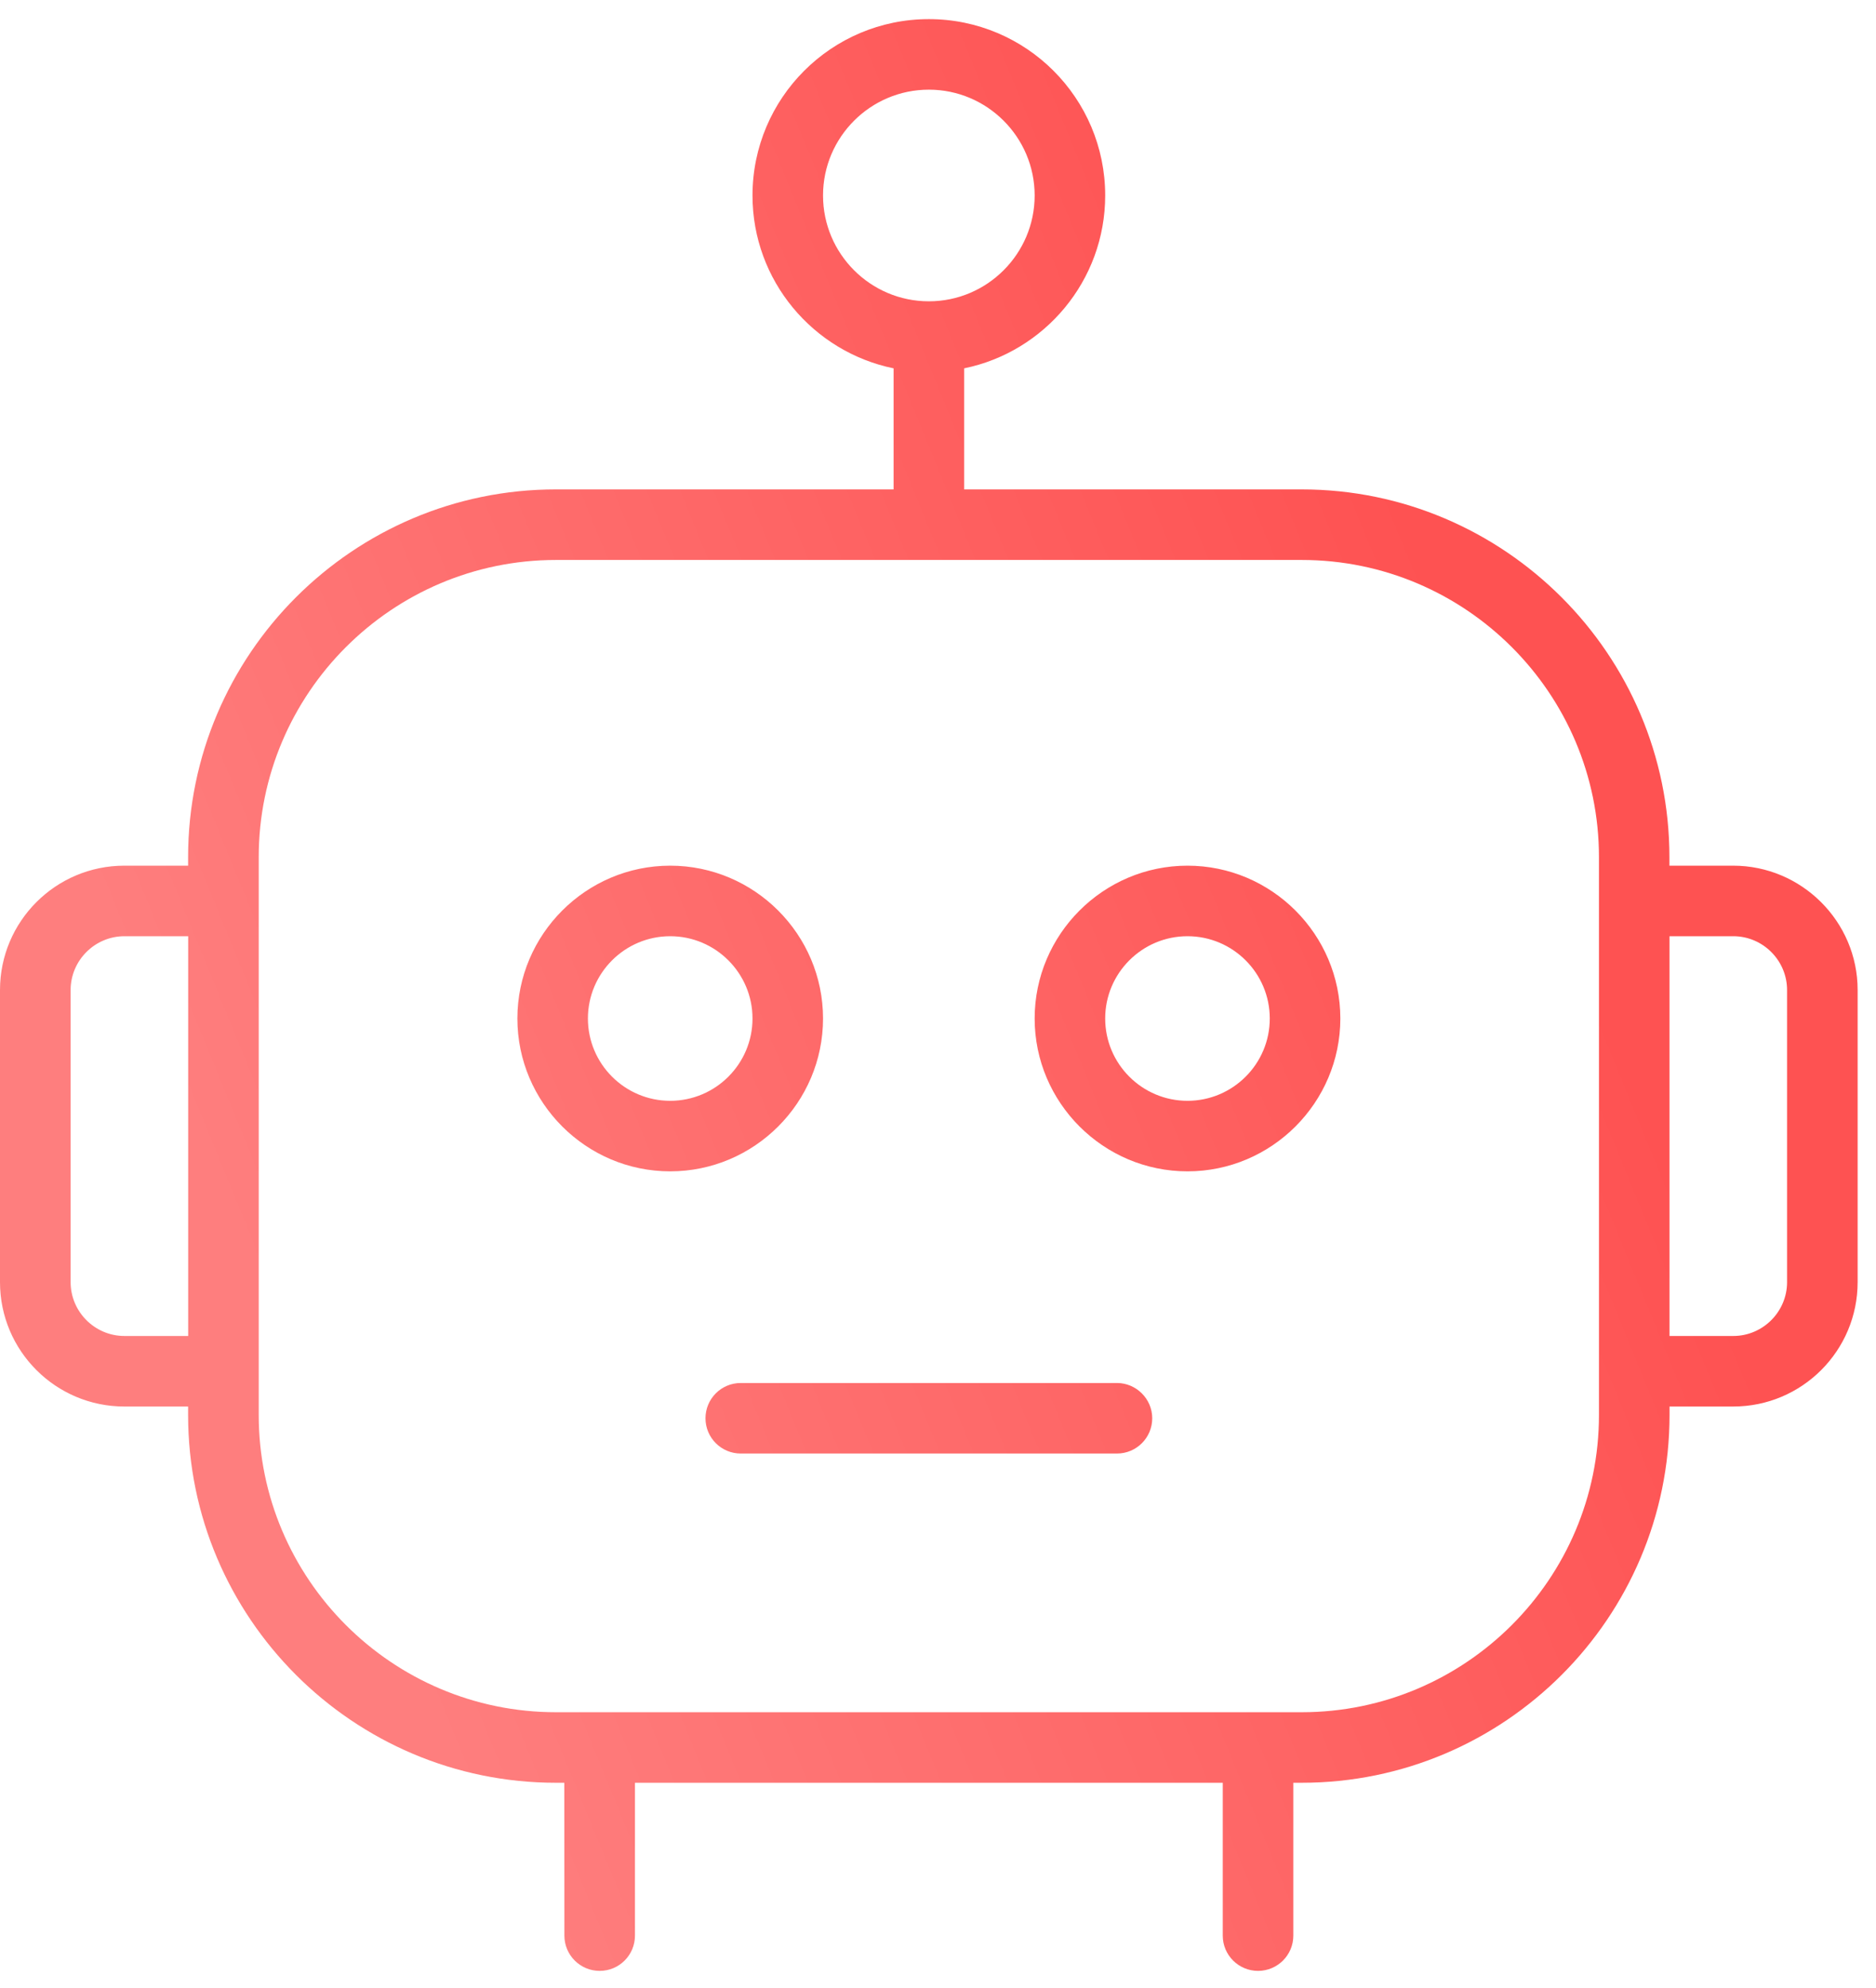 <svg width="67" height="71" viewBox="0 0 67 71" fill="none" xmlns="http://www.w3.org/2000/svg">
<path d="M61.898 30.914H59.622V30.612C59.622 23.372 53.727 17.477 46.487 17.477H34.433V13.154C37.306 12.567 39.471 10.021 39.471 6.981C39.471 3.504 36.65 0.683 33.173 0.683C29.696 0.683 26.875 3.504 26.875 6.981C26.875 10.021 29.04 12.564 31.914 13.154V17.477H19.852C12.613 17.477 6.718 23.372 6.718 30.612V30.914H4.441C1.988 30.914 0 32.905 0 35.355V45.787C0 48.24 1.991 50.228 4.441 50.228H6.718V50.53C6.718 57.769 12.613 63.664 19.852 63.664H20.154L20.157 69.123C20.157 69.818 20.722 70.382 21.417 70.382C22.113 70.382 22.677 69.818 22.677 69.123V63.664H43.67V69.123C43.67 69.818 44.235 70.382 44.93 70.382C45.625 70.382 46.19 69.818 46.19 69.123V63.664H46.491C53.731 63.664 59.626 57.77 59.626 50.53V50.228H61.902C64.356 50.228 66.344 48.237 66.344 45.787V35.355C66.344 32.905 64.342 30.914 61.898 30.914ZM29.394 6.981C29.394 4.898 31.09 3.202 33.173 3.202C35.256 3.202 36.952 4.898 36.952 6.981C36.952 9.064 35.256 10.76 33.173 10.76C31.09 10.76 29.394 9.064 29.394 6.981ZM4.445 47.709C3.385 47.709 2.522 46.843 2.522 45.786V35.355C2.522 34.296 3.388 33.433 4.445 33.433H6.721V47.709L4.445 47.709ZM57.106 50.53C57.106 56.382 52.343 61.145 46.491 61.145H19.855C14.003 61.145 9.24 56.382 9.24 50.53V30.612C9.24 24.76 14.003 19.997 19.855 19.997H46.491C52.343 19.997 57.106 24.759 57.106 30.612V50.53ZM63.824 45.786C63.824 46.846 62.958 47.709 61.902 47.709H59.625V33.433H61.902C62.961 33.433 63.824 34.299 63.824 35.355V45.786ZM29.394 36.372C29.394 33.367 26.941 30.914 23.936 30.914C20.931 30.914 18.478 33.367 18.478 36.372C18.478 39.377 20.931 41.83 23.936 41.83C26.941 41.83 29.394 39.377 29.394 36.372ZM23.936 39.311C22.316 39.311 20.997 37.993 20.997 36.372C20.997 34.752 22.316 33.433 23.936 33.433C25.556 33.433 26.875 34.752 26.875 36.372C26.875 37.993 25.556 39.311 23.936 39.311ZM42.41 30.914C39.406 30.914 36.952 33.367 36.952 36.372C36.952 39.377 39.406 41.83 42.41 41.83C45.415 41.83 47.869 39.377 47.869 36.372C47.869 33.367 45.415 30.914 42.41 30.914ZM42.41 39.311C40.79 39.311 39.471 37.993 39.471 36.372C39.471 34.752 40.79 33.433 42.41 33.433C44.031 33.433 45.349 34.752 45.349 36.372C45.349 37.993 44.031 39.311 42.41 39.311ZM41.151 50.648C41.151 51.343 40.587 51.907 39.891 51.907H26.455C25.76 51.907 25.196 51.343 25.196 50.648C25.196 49.952 25.76 49.388 26.455 49.388H39.891C40.577 49.388 41.151 49.952 41.151 50.648Z" fill="url(#paint0_linear_91_116)"/>
<defs>
<linearGradient id="paint0_linear_91_116" x1="54.488" y1="28.732" x2="9.577" y2="47.094" gradientUnits="userSpaceOnUse">
<stop stop-color="#FE5252"/>
<stop offset="1" stop-color="#FE7E7E"/>
</linearGradient>
</defs>
</svg>
